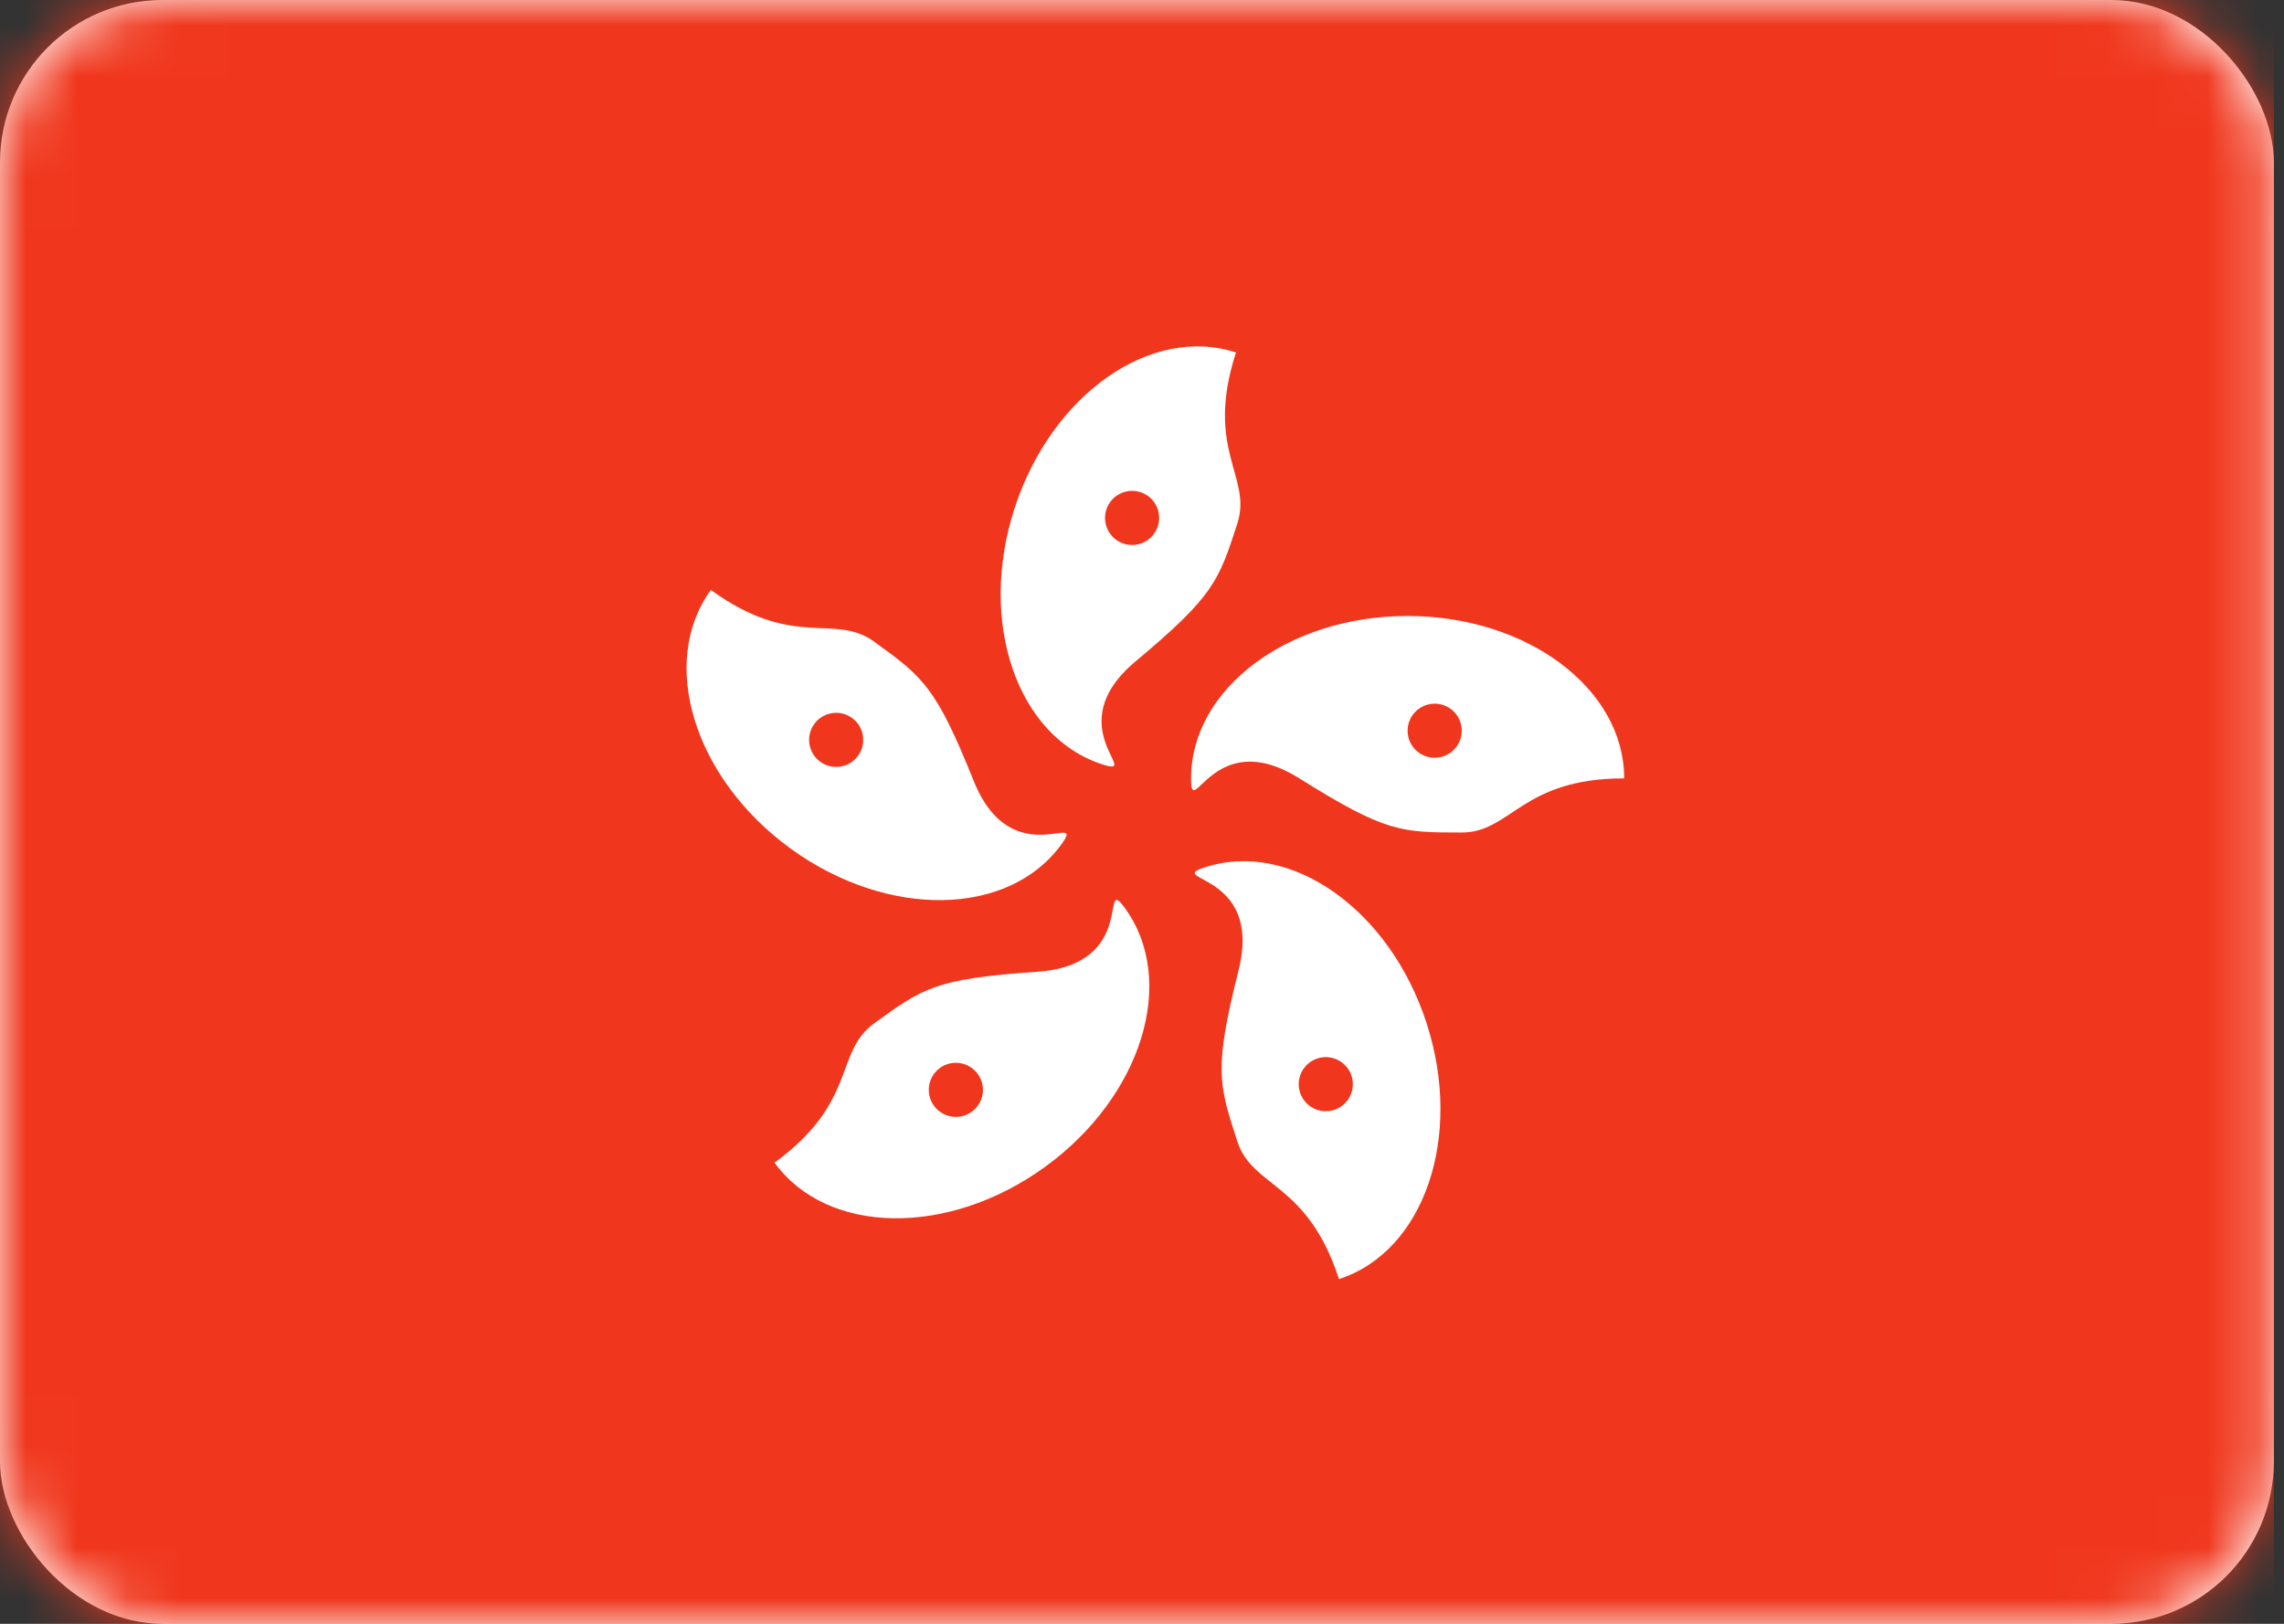<?xml version="1.0" encoding="UTF-8"?>
<svg width="45px" height="32px" viewBox="0 0 45 32" version="1.1" xmlns="http://www.w3.org/2000/svg" xmlns:xlink="http://www.w3.org/1999/xlink">
    <rect x="0" y="0" width="45" height="32" fill="#333333" stroke="none"/>
    <!-- Generator: Sketch 52.6 (67491) - http://www.bohemiancoding.com/sketch -->
    <title>Flag/AU Copy</title>
    <desc>Created with Sketch.</desc>
    <defs>
        <rect id="path-1" x="0" y="0" width="44.8" height="32" rx="3.2"></rect>
    </defs>
    <g id="Homepage-v4.1" stroke="none" stroke-width="1" fill="none" fill-rule="evenodd">
        <g id="Justin-home" transform="translate(-1119, -3985)">
            <g id="Compliance" transform="translate(-7, 3603)">
                <g id="Compliance-v4" transform="translate(7, 1)">
                    <g id="Right-content" transform="translate(776, 137)">
                        <g id="Flag-thumbs" transform="translate(29, 212)">
                            <g id="Flag/HK" transform="translate(314, 32)">
                                <g id="Components/Flag/HK">
                                    <mask id="mask-2" fill="white">
                                        <use xlink:href="#path-1"></use>
                                    </mask>
                                    <use id="Mask" fill="#FFFFFF" xlink:href="#path-1"></use>
                                    <rect id="Rectangle-2" fill="#F0371D" mask="url(#mask-2)" x="0" y="0" width="44.8" height="32"></rect>
                                    <path d="M25.6,15.339 C23.898,14.273 23.467,16.211 23.467,15.339 C23.467,13.572 25.377,12.139 27.733,12.139 C30.09,12.139 32,13.572 32,15.339 C29.976,15.339 29.774,16.406 28.8,16.406 C27.606,16.406 27.302,16.406 25.6,15.339 Z M28.267,14.933 C28.561,14.933 28.8,14.695 28.8,14.4 C28.8,14.105 28.561,13.867 28.267,13.867 C27.972,13.867 27.733,14.105 27.733,14.4 C27.733,14.695 27.972,14.933 28.267,14.933 Z M24.403,19.12 C24.892,17.171 22.915,17.36 23.744,17.091 C25.425,16.545 27.378,17.919 28.106,20.16 C28.834,22.401 28.062,24.661 26.381,25.207 C25.756,23.282 24.679,23.419 24.378,22.493 C24.009,21.357 23.915,21.069 24.403,19.12 Z M25.614,21.531 C25.705,21.811 26.006,21.964 26.286,21.873 C26.566,21.782 26.719,21.481 26.628,21.201 C26.537,20.921 26.236,20.767 25.956,20.859 C25.676,20.95 25.523,21.25 25.614,21.531 Z M20.438,19.15 C22.442,19.012 21.652,17.191 22.164,17.896 C23.203,19.326 22.5,21.608 20.593,22.993 C18.687,24.378 16.299,24.342 15.26,22.912 C16.898,21.722 16.435,20.74 17.222,20.168 C18.189,19.466 18.434,19.288 20.438,19.15 Z M18.519,21.046 C18.281,21.219 18.228,21.553 18.401,21.791 C18.575,22.029 18.908,22.082 19.146,21.909 C19.385,21.736 19.438,21.402 19.264,21.164 C19.091,20.926 18.758,20.873 18.519,21.046 Z M19.184,15.388 C19.934,17.252 21.422,15.937 20.91,16.642 C19.871,18.072 17.484,18.108 15.577,16.723 C13.671,15.338 12.968,13.056 14.006,11.626 C15.644,12.816 16.435,12.072 17.222,12.644 C18.189,13.346 18.434,13.525 19.184,15.388 Z M16.788,14.149 C16.55,13.976 16.216,14.029 16.043,14.267 C15.87,14.506 15.923,14.839 16.161,15.012 C16.399,15.185 16.733,15.133 16.906,14.894 C17.079,14.656 17.026,14.322 16.788,14.149 Z M22.374,13.033 C20.834,14.323 22.544,15.331 21.715,15.062 C20.034,14.516 19.262,12.256 19.99,10.015 C20.718,7.774 22.671,6.4 24.352,6.946 C23.727,8.872 24.679,9.393 24.378,10.319 C24.009,11.455 23.915,11.744 22.374,13.033 Z M22.812,10.371 C22.903,10.091 22.75,9.79 22.47,9.699 C22.19,9.608 21.889,9.762 21.798,10.042 C21.707,10.322 21.86,10.623 22.14,10.714 C22.42,10.805 22.721,10.652 22.812,10.371 Z" id="Oval-145" fill="#FFFFFF" mask="url(#mask-2)"></path>
                                </g>
                            </g>
                        </g>
                    </g>
                </g>
            </g>
        </g>
    </g>
</svg>